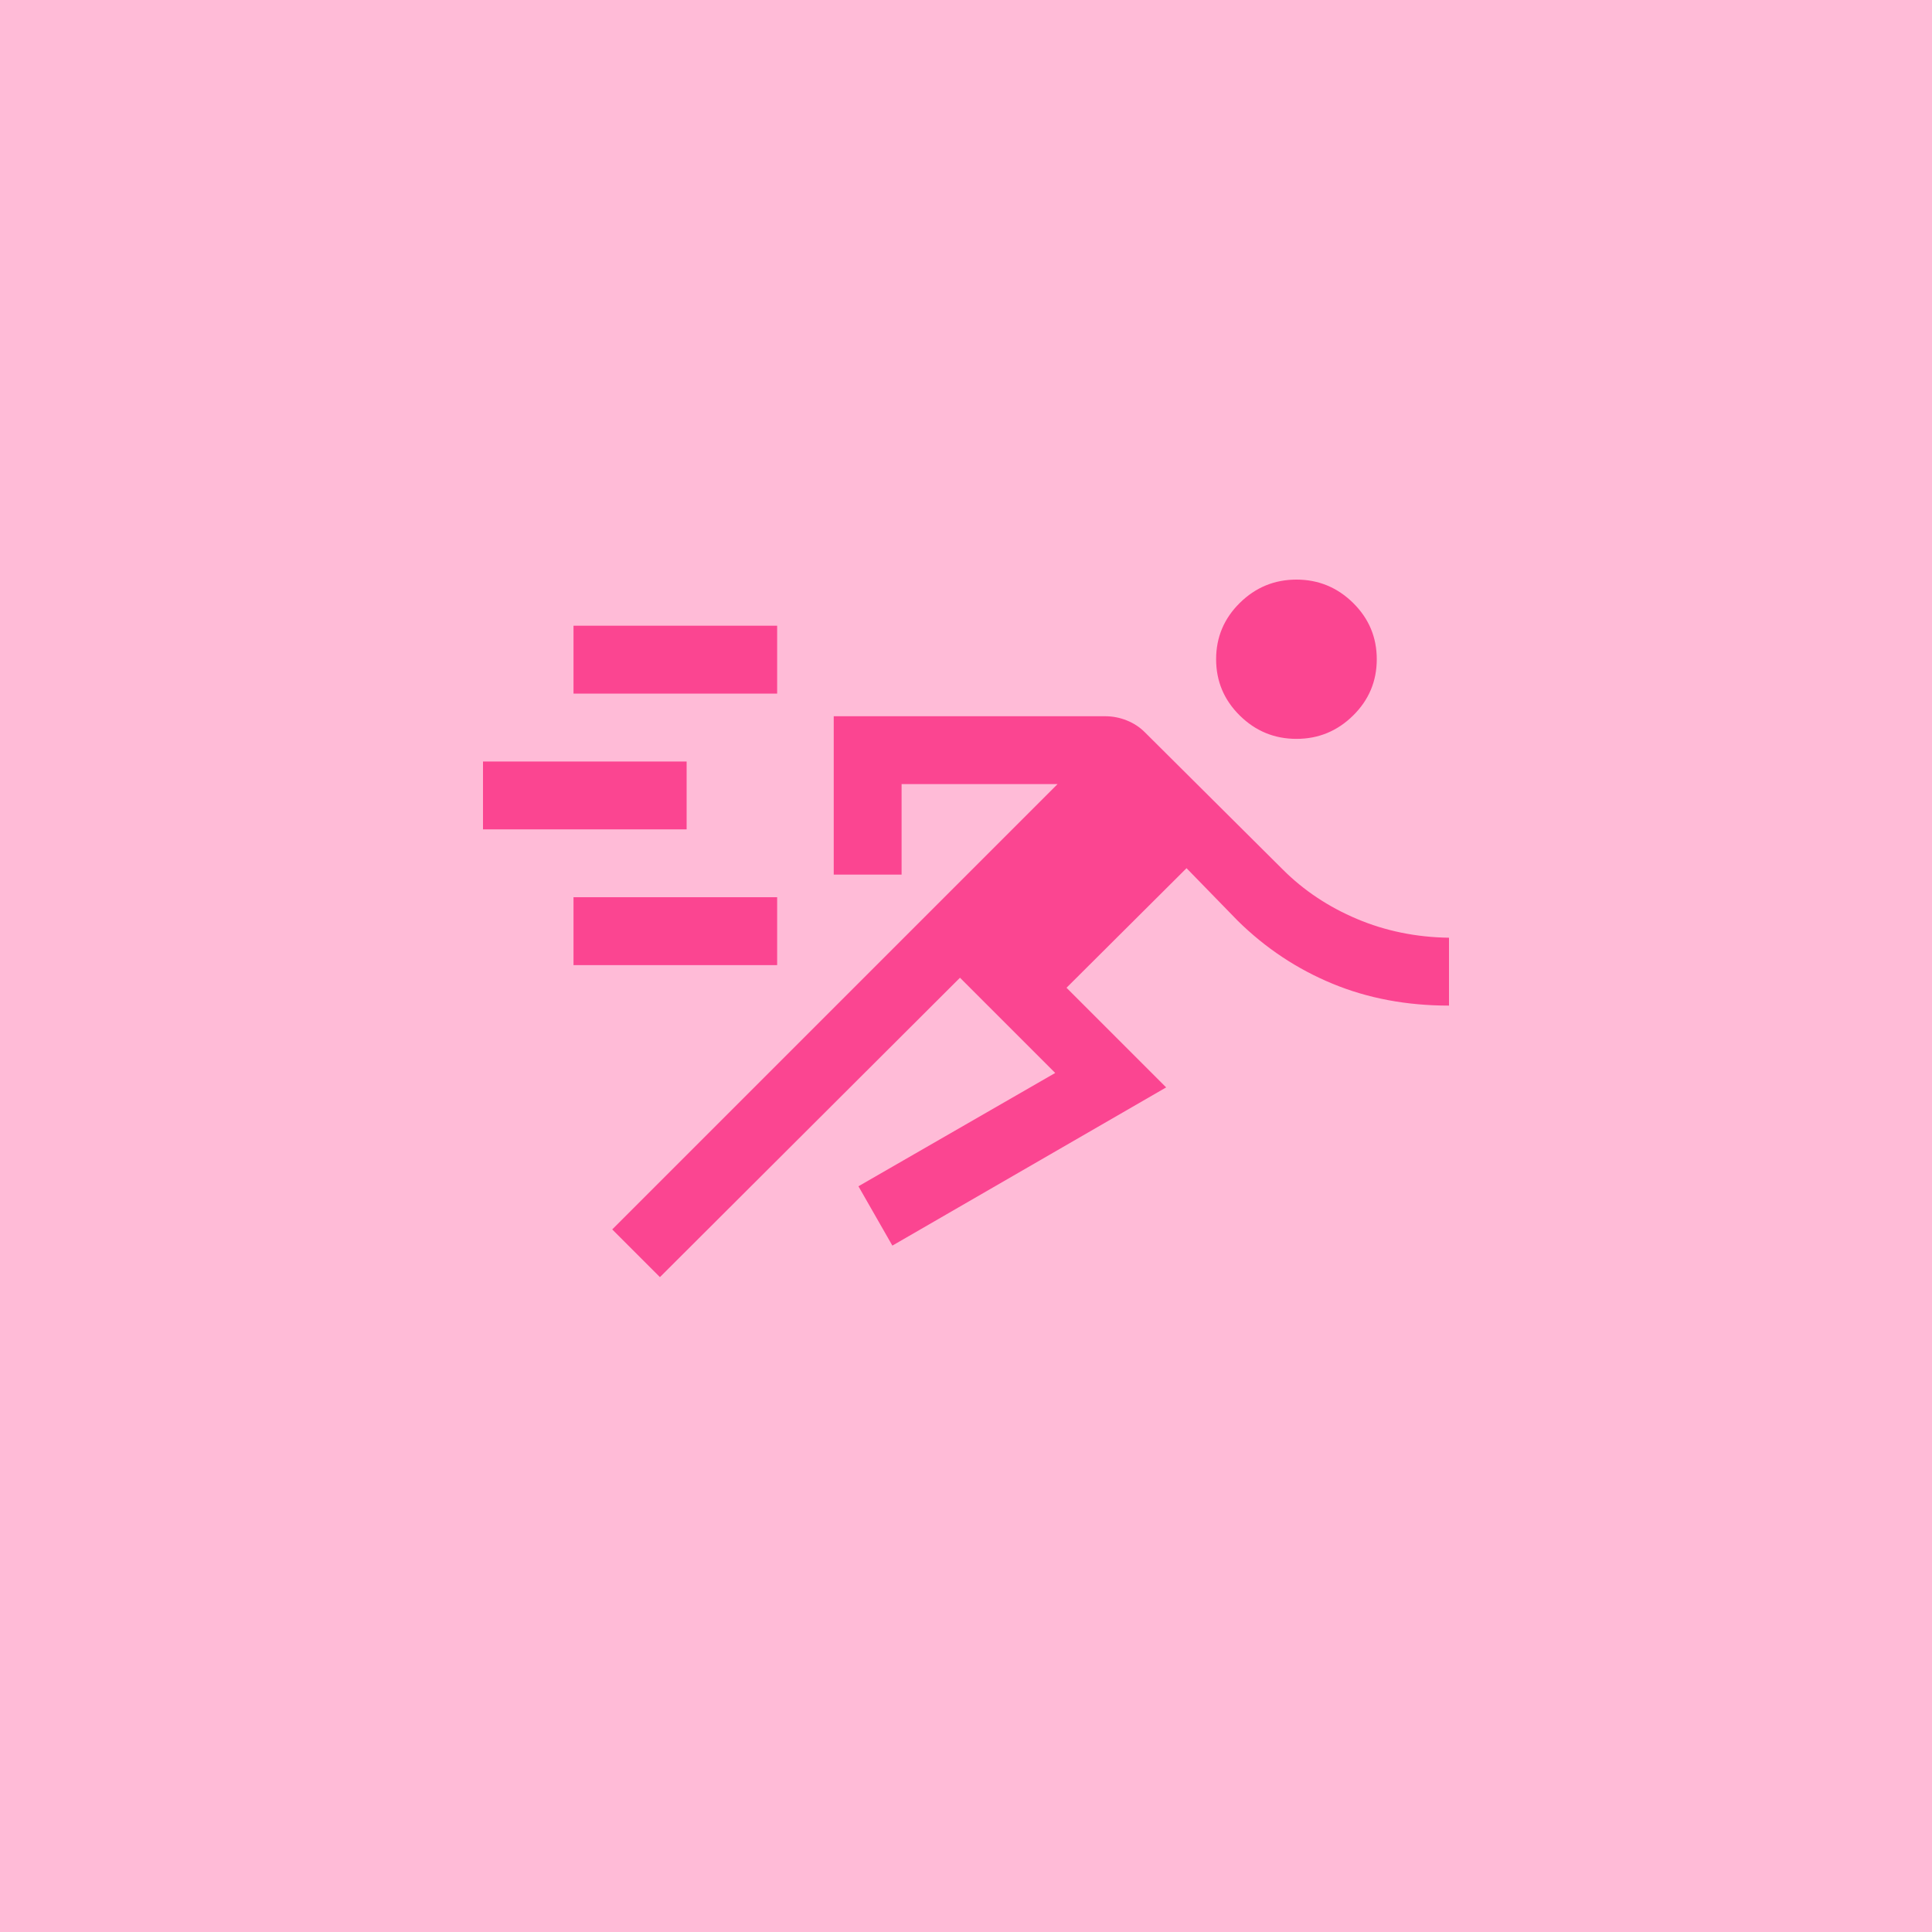 <svg width="80" height="80" viewBox="0 0 80 80" fill="none" xmlns="http://www.w3.org/2000/svg">
<rect width="80" height="80" fill="#FFBBD7"/>
<path d="M27.326 52.883L25.351 50.908L43.791 32.468H37.333V36.216H34.523V29.658H45.762C46.07 29.658 46.368 29.715 46.656 29.831C46.944 29.946 47.194 30.109 47.405 30.321L53.117 36.004C53.984 36.871 55.009 37.554 56.191 38.052C57.373 38.551 58.643 38.81 60 38.829V41.64C58.244 41.64 56.634 41.337 55.171 40.731C53.708 40.126 52.404 39.26 51.258 38.133L49.132 35.95L44.162 40.901L48.288 45.027L36.951 51.578L35.546 49.121L43.694 44.429L39.751 40.486L27.326 52.883ZM23.748 39.964V37.153H32.18V39.964H23.748ZM20 34.342V31.532H28.432V34.342H20ZM53.683 30.595C52.772 30.595 51.99 30.273 51.337 29.629C50.684 28.985 50.357 28.208 50.357 27.297C50.357 26.387 50.684 25.61 51.337 24.966C51.99 24.322 52.772 24 53.683 24C54.593 24 55.375 24.322 56.029 24.966C56.682 25.61 57.009 26.387 57.009 27.297C57.009 28.208 56.682 28.985 56.029 29.629C55.375 30.273 54.593 30.595 53.683 30.595ZM23.748 28.721V25.91H32.18V28.721H23.748Z" fill="#FB4591"/>
</svg>
